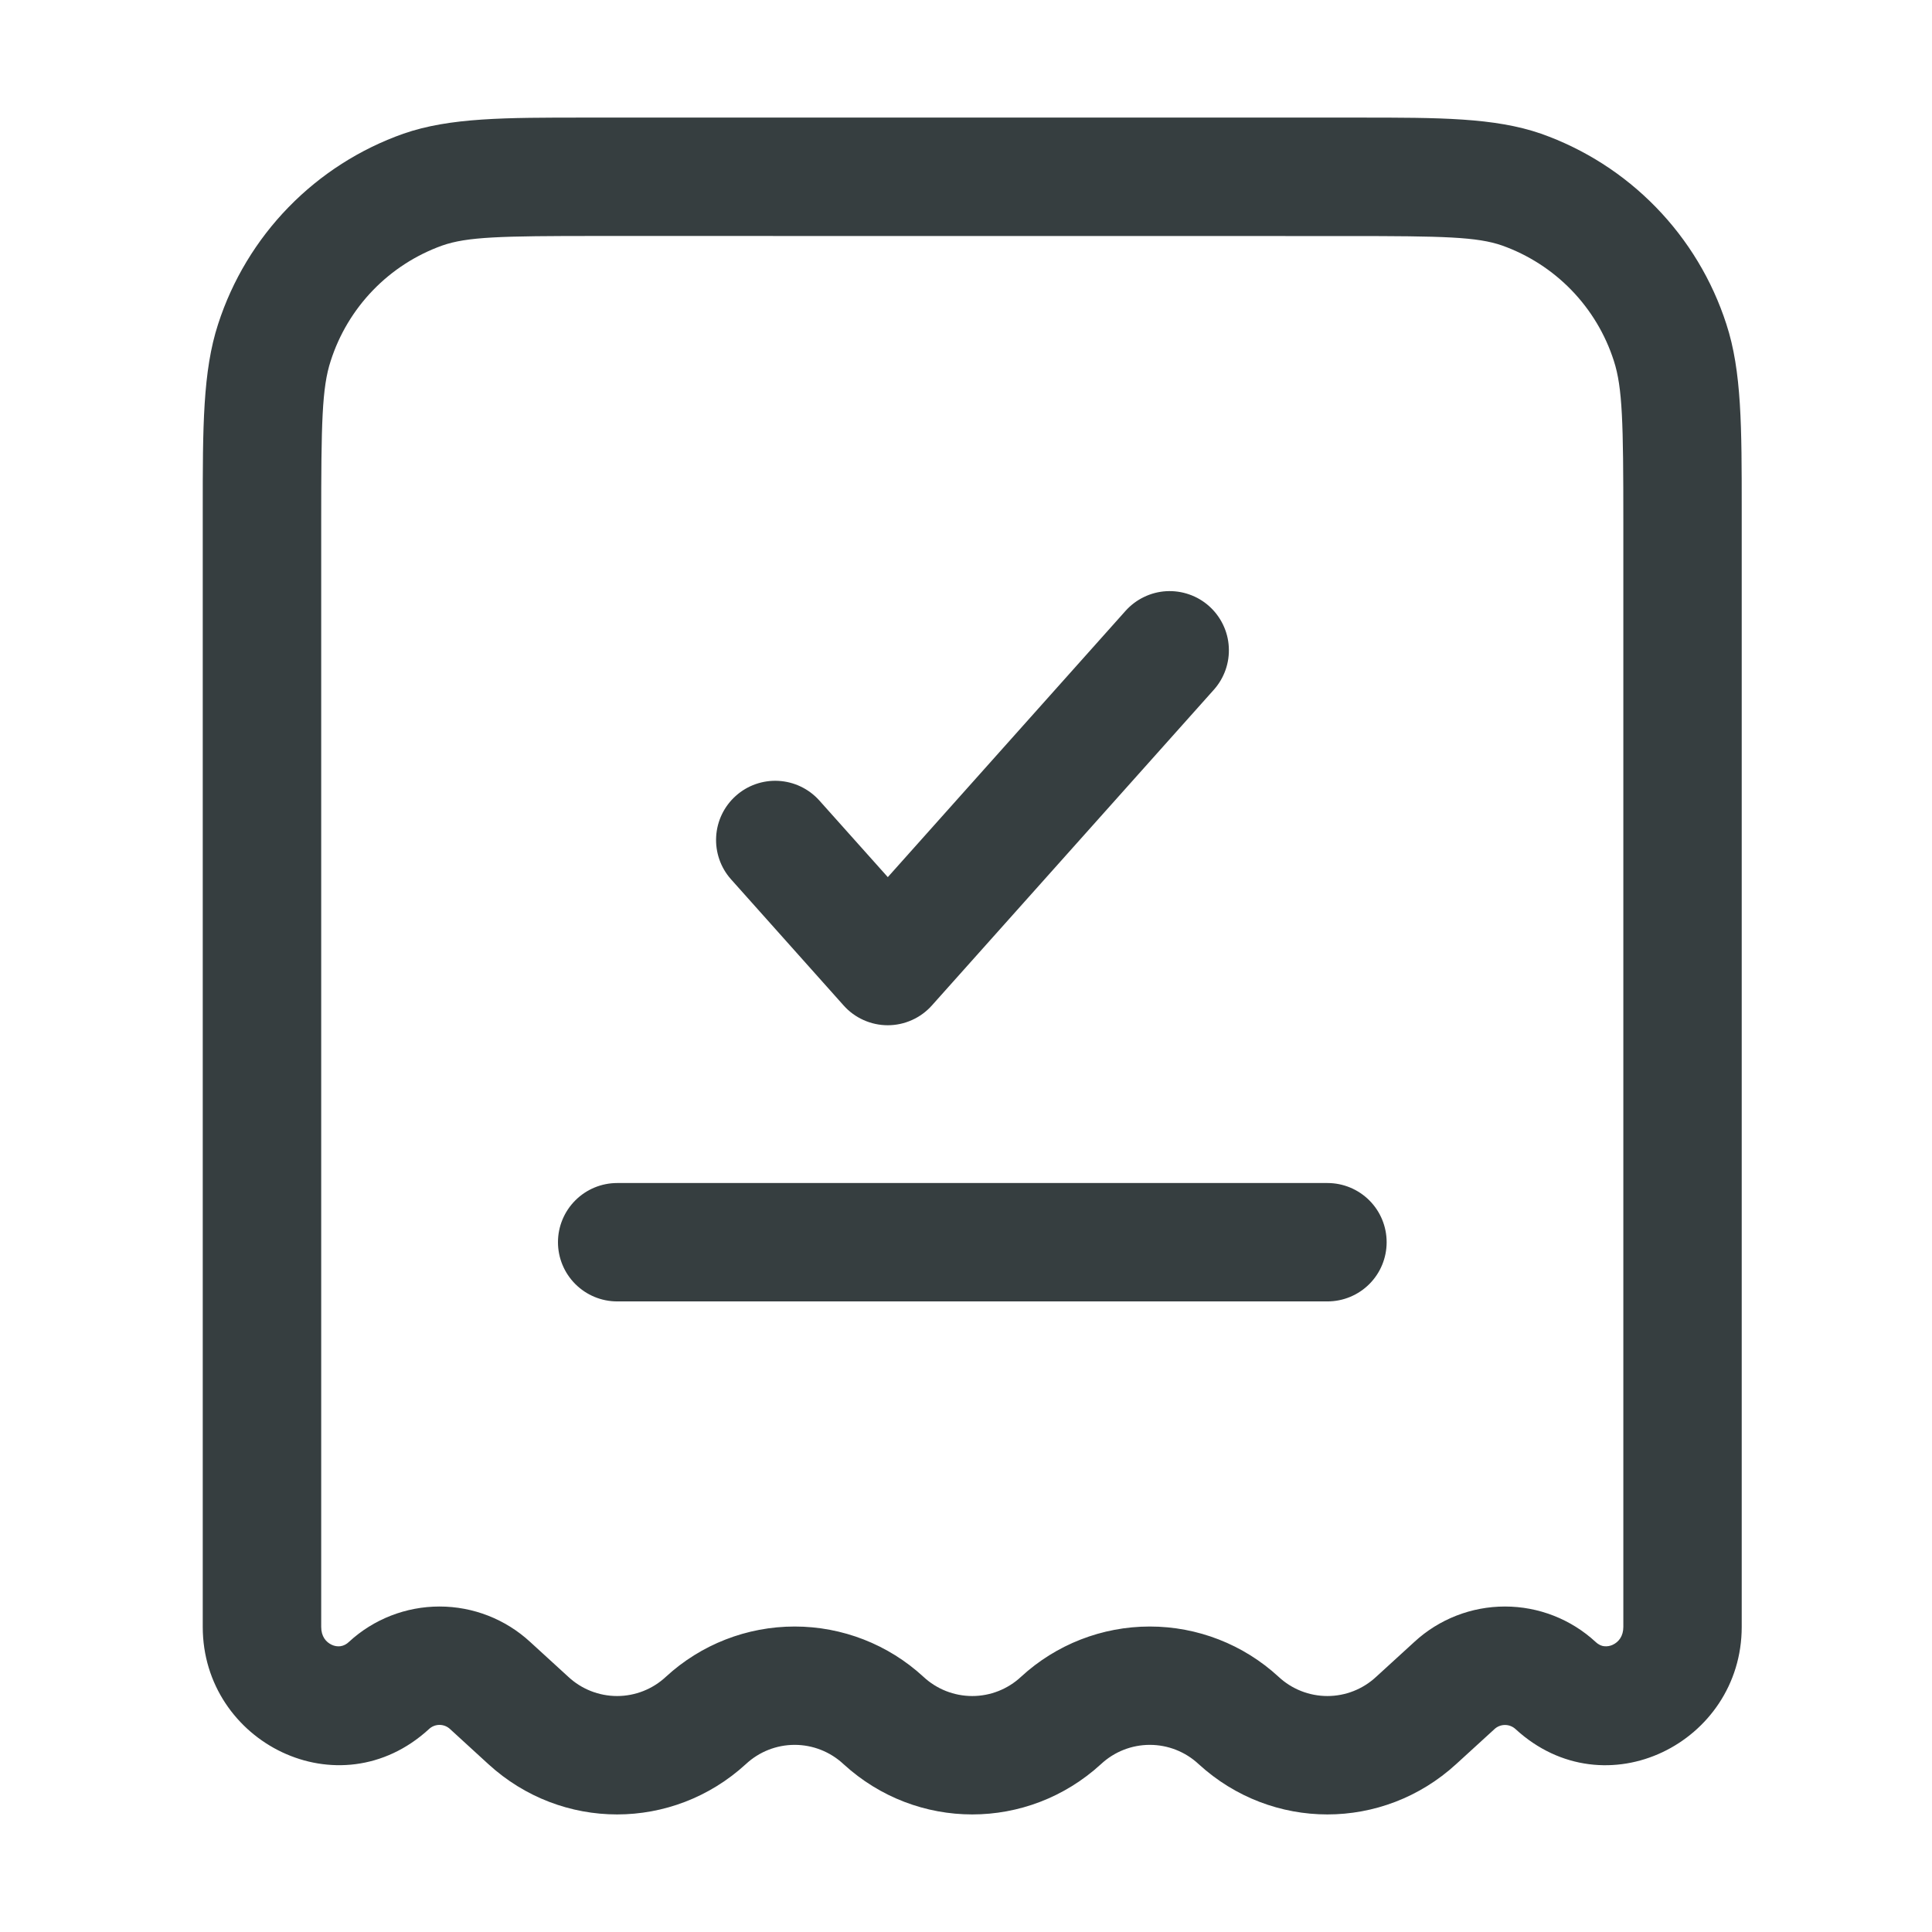 <svg width="51" height="51" viewBox="0 0 51 51" fill="none" xmlns="http://www.w3.org/2000/svg">
<path fill-rule="evenodd" clip-rule="evenodd" d="M15.456 3.104H35.875C37.994 3.104 39.452 3.104 40.679 3.529C41.826 3.934 42.864 4.598 43.712 5.47C44.561 6.341 45.197 7.397 45.571 8.554C45.979 9.798 45.977 11.277 45.977 13.471V42.946C45.977 46 42.379 47.816 40.011 45.648C39.934 45.575 39.833 45.535 39.728 45.535C39.623 45.535 39.522 45.575 39.446 45.648L38.438 46.569C36.504 48.339 33.575 48.339 31.642 46.569C31.292 46.242 30.831 46.06 30.352 46.06C29.873 46.06 29.413 46.242 29.063 46.569C27.129 48.339 24.2 48.339 22.267 46.569C21.917 46.242 21.456 46.06 20.977 46.06C20.498 46.06 20.038 46.242 19.688 46.569C17.754 48.339 14.825 48.339 12.892 46.569L11.886 45.648C11.809 45.574 11.708 45.533 11.602 45.533C11.496 45.533 11.395 45.574 11.319 45.648C8.95 47.814 5.352 46 5.352 42.946V13.473C5.352 11.277 5.352 9.798 5.758 8.554C6.132 7.397 6.768 6.341 7.617 5.469C8.465 4.598 9.503 3.934 10.65 3.529C11.879 3.102 13.338 3.104 15.456 3.104ZM15.758 6.229C13.215 6.229 12.338 6.25 11.675 6.481C10.983 6.729 10.357 7.132 9.846 7.661C9.335 8.19 8.953 8.829 8.729 9.529C8.498 10.233 8.479 11.162 8.479 13.771V42.946C8.479 43.196 8.602 43.346 8.758 43.419C8.83 43.453 8.909 43.466 8.988 43.456C9.072 43.443 9.15 43.402 9.211 43.342C9.862 42.741 10.716 42.408 11.602 42.408C12.488 42.408 13.342 42.741 13.994 43.342L15 44.262C15.35 44.589 15.811 44.771 16.29 44.771C16.768 44.771 17.229 44.589 17.579 44.262C18.505 43.409 19.718 42.936 20.977 42.936C22.236 42.936 23.449 43.409 24.375 44.262C24.725 44.589 25.186 44.771 25.665 44.771C26.143 44.771 26.604 44.589 26.954 44.262C27.88 43.409 29.093 42.936 30.352 42.936C31.611 42.936 32.824 43.409 33.75 44.262C34.1 44.589 34.561 44.771 35.04 44.771C35.518 44.771 35.979 44.589 36.329 44.262L37.336 43.342C37.987 42.741 38.841 42.408 39.727 42.408C40.613 42.408 41.467 42.741 42.119 43.342C42.208 43.425 42.285 43.45 42.344 43.456C42.422 43.465 42.5 43.452 42.571 43.419C42.727 43.346 42.852 43.194 42.852 42.946V13.771C42.852 11.162 42.831 10.233 42.602 9.527C42.378 8.827 41.995 8.188 41.483 7.659C40.971 7.131 40.345 6.728 39.652 6.481C38.992 6.252 38.115 6.231 35.571 6.231L15.758 6.229ZM31.917 16C32.07 16.137 32.195 16.302 32.284 16.487C32.374 16.672 32.426 16.873 32.437 17.078C32.449 17.283 32.42 17.489 32.352 17.683C32.284 17.876 32.179 18.055 32.042 18.208L24.6 26.541C24.453 26.706 24.274 26.837 24.073 26.927C23.872 27.017 23.655 27.064 23.434 27.064C23.214 27.064 22.997 27.017 22.796 26.927C22.595 26.837 22.415 26.706 22.269 26.541L19.294 23.208C19.02 22.899 18.881 22.494 18.905 22.082C18.929 21.67 19.115 21.284 19.423 21.009C19.73 20.733 20.135 20.591 20.547 20.613C20.959 20.635 21.346 20.819 21.623 21.125L23.436 23.154L29.71 16.127C29.847 15.974 30.012 15.849 30.197 15.76C30.382 15.67 30.582 15.618 30.787 15.606C30.992 15.595 31.197 15.623 31.391 15.691C31.585 15.758 31.764 15.863 31.917 16ZM14.729 32.791C14.729 32.377 14.894 31.98 15.187 31.687C15.48 31.394 15.877 31.229 16.292 31.229H35.042C35.456 31.229 35.854 31.394 36.147 31.687C36.44 31.98 36.604 32.377 36.604 32.791C36.604 33.206 36.44 33.603 36.147 33.896C35.854 34.189 35.456 34.354 35.042 34.354H16.292C15.877 34.354 15.48 34.189 15.187 33.896C14.894 33.603 14.729 33.206 14.729 32.791Z" fill="#363E40"/>
</svg>
